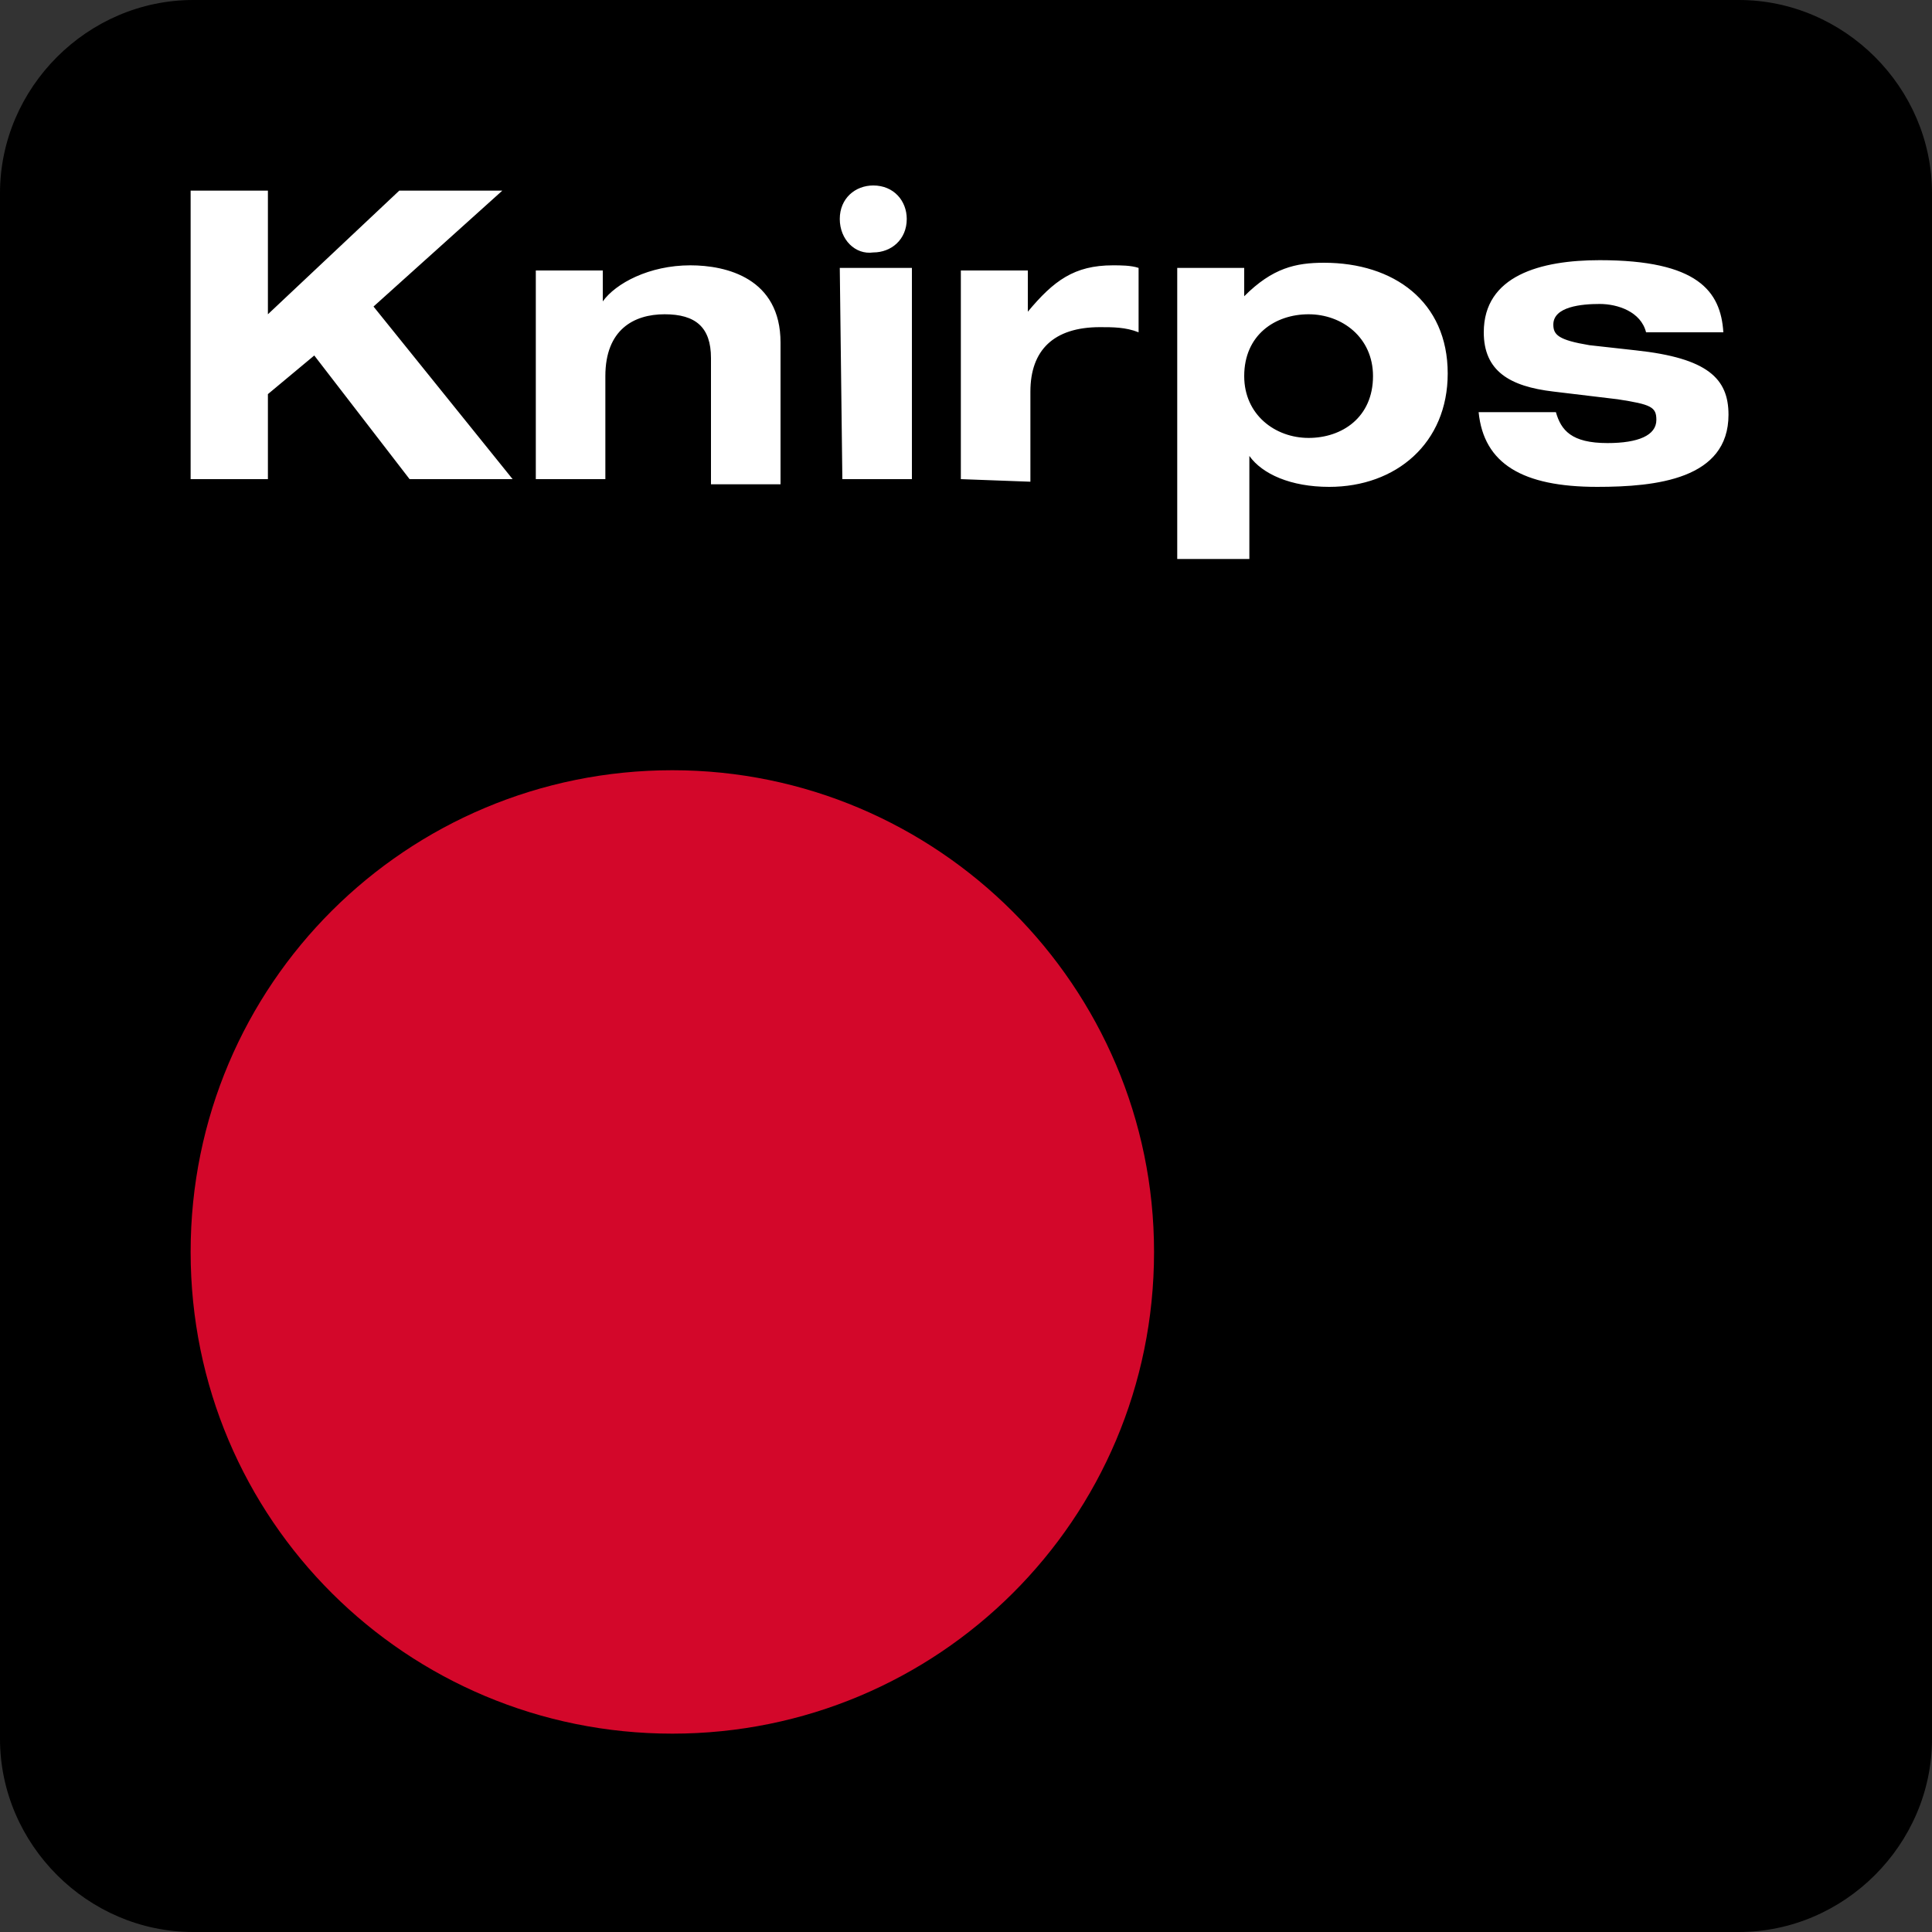 <?xml version="1.0" encoding="utf-8"?>
<!-- Generator: Adobe Illustrator 24.1.2, SVG Export Plug-In . SVG Version: 6.00 Build 0)  -->
<svg version="1.1" id="Warstwa_1" xmlns="http://www.w3.org/2000/svg" xmlns:xlink="http://www.w3.org/1999/xlink" x="0px" y="0px"
	 viewBox="0 0 75 75" style="enable-background:new 0 0 75 75;" xml:space="preserve">
<rect x="0" y="0" width="75" height="75" fill="#333333" stroke="none"/>
<path d="M75,7.5C75,3.4,71.6,0,67.5,0h-60C3.4,0,0,3.4,0,7.5v60C0,71.6,3.4,75,7.5,75h60c4.1,0,7.5-3.4,7.5-7.5V7.5L75,7.5z"/>
<path class="st0" fill="#D3072A" d="M7.4,48.6c0-10.4,8.4-18.7,18.7-18.7s18.7,8.4,18.7,18.7c0,10.4-8.4,18.7-18.7,18.7C15.8,67.3,7.4,59,7.4,48.6z  "/>
<path class="st1" fill="#FFFFFF" d="M57.4,16h3c0.2,0.7,0.6,1.2,2,1.2c1.2,0,1.9-0.3,1.9-0.9c0-0.5-0.2-0.6-1.5-0.8l-2.5-0.3  c-1.7-0.2-2.7-0.8-2.7-2.3c0-2.2,2.2-2.8,4.5-2.8c3.8,0,4.7,1.2,4.8,2.8h-3c-0.2-0.8-1.1-1.1-1.8-1.1c-0.7,0-1.8,0.1-1.8,0.8  c0,0.4,0.2,0.6,1.4,0.8l1.8,0.2c2.8,0.3,3.6,1.1,3.6,2.5c0,2.5-2.8,2.8-5.1,2.8C59.1,18.9,57.6,18,57.4,16z M10.4,12.2l5.1-4.8h4  l-5,4.5l5.4,6.7h-4l-3.7-4.8l-1.8,1.5v3.3h-3V7.4h3V12.2z M27.6,18.6v-4.7c0-1.2-0.6-1.7-1.8-1.7c-1.2,0-2.3,0.6-2.3,2.4v4h-2.7  v-8.1h2.6v1.2c0.5-0.7,1.8-1.4,3.4-1.4c1.4,0,3.5,0.5,3.5,3v5.5h-2.7V18.6z M32.6,10.4h2.8v8.2h-2.7L32.6,10.4L32.6,10.4z   M37.3,18.6v-8.1h2.6v1.6c1-1.2,1.8-1.8,3.3-1.8c0.3,0,0.7,0,1,0.1v2.5c-0.5-0.2-1-0.2-1.5-0.2c-1.8,0-2.7,0.9-2.7,2.5v3.5  L37.3,18.6L37.3,18.6z M48.3,14.6c0,1.5,1.2,2.4,2.5,2.4s2.5-0.8,2.5-2.4c0-1.5-1.2-2.4-2.5-2.4S48.3,13,48.3,14.6z M45.7,21.6V10.4  h2.6v1.1c1.1-1.1,2-1.3,3.1-1.3c2.7,0,4.8,1.5,4.8,4.3c0,2.7-2,4.4-4.6,4.4c-1.5,0-2.6-0.5-3.1-1.2v4H45.7L45.7,21.6z"/>
<path class="st1" fill="#FFFFFF" d="M32.6,8.5c0-0.8,0.6-1.3,1.3-1.3c0.8,0,1.3,0.6,1.3,1.3c0,0.8-0.6,1.3-1.3,1.3C33.2,9.9,32.6,9.3,32.6,8.5z"/>
</svg>
